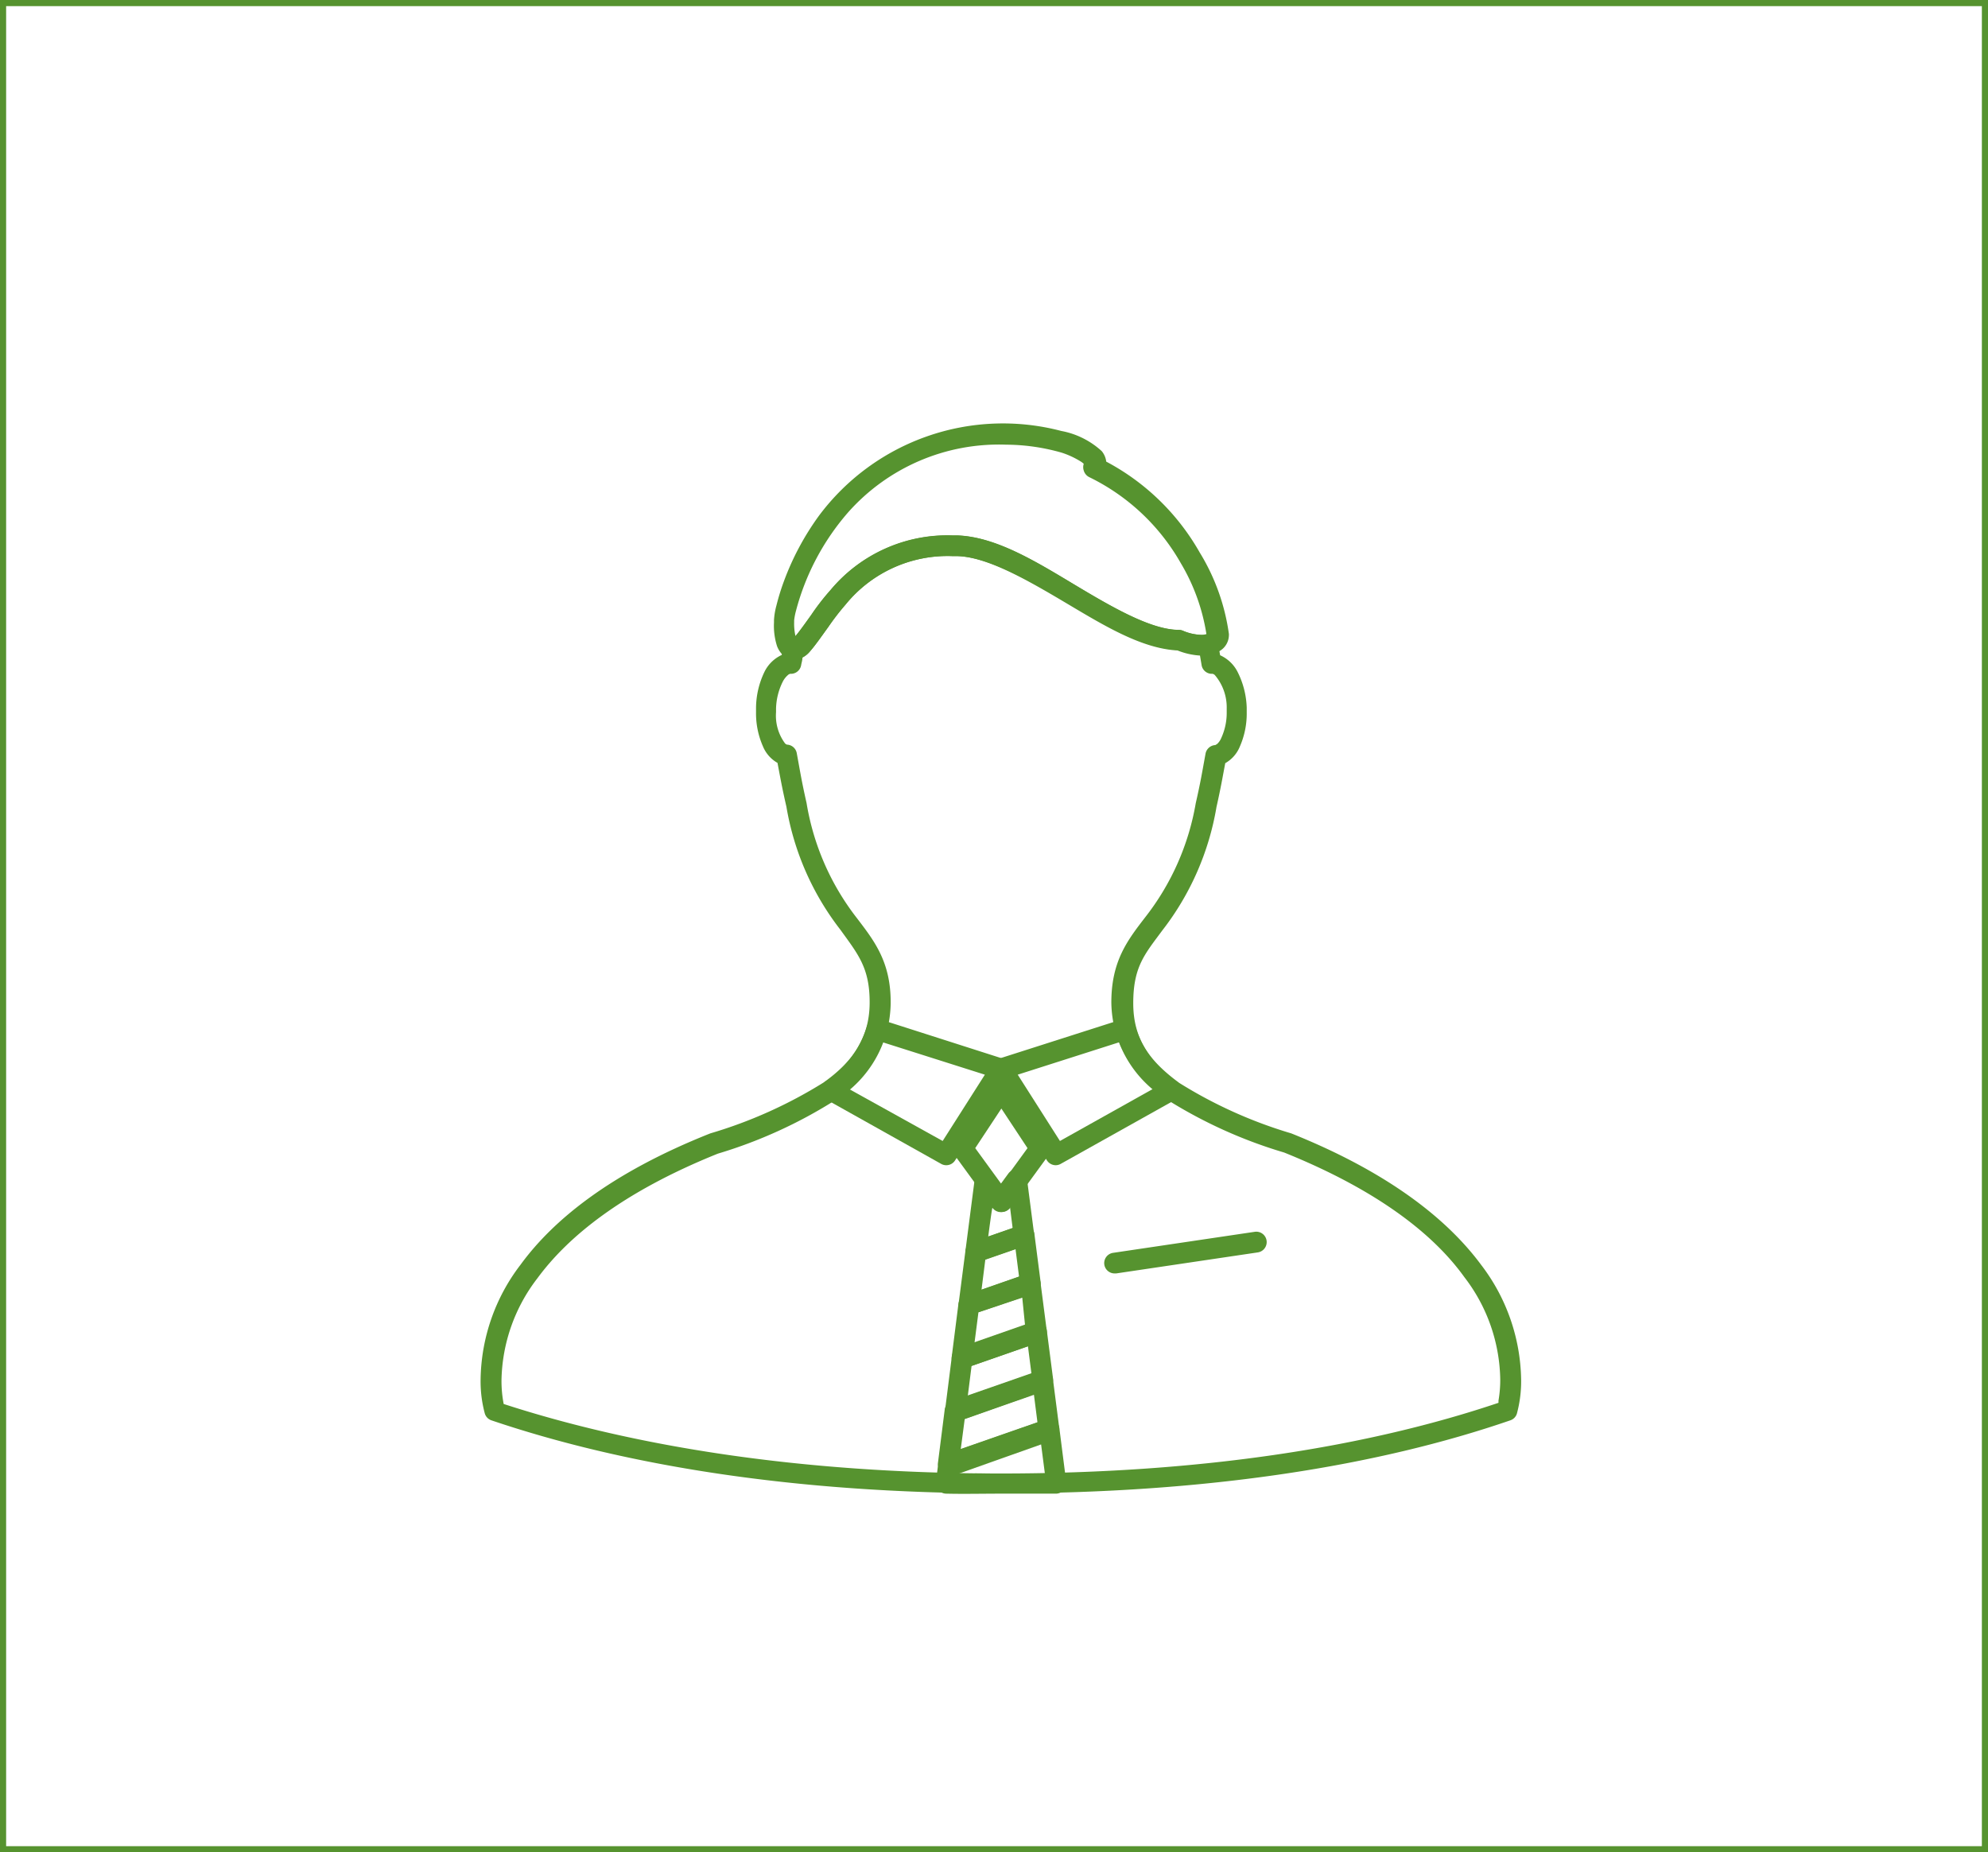 <svg xmlns="http://www.w3.org/2000/svg" viewBox="0 0 136.13 126.84"><defs><style>.cls-1{fill:#56932f;}.cls-2{fill:none;stroke:#56932f;stroke-miterlimit:10;stroke-width:0.42px;}</style></defs><title>visit-04</title><g id="Layer_2" data-name="Layer 2"><g id="레이어_1" data-name="레이어 1"><g id="Businessman"><path class="cls-1" d="M68,82.71l-2.66-3.65a.72.72,0,0,1,0-.82l2.66-4a.71.71,0,0,1,1.18,0l2.66,4a.72.72,0,0,1,0,.81l-2.66,3.65a.71.71,0,0,1-1.15,0Zm-1.22-4.09,1.79,2.46,1.79-2.46-1.79-2.71Z"/><path class="cls-1" d="M75.62,86.6a.71.71,0,0,1,.6-.81l9.7-1.44a.71.71,0,0,1,.21,1.41l-9.7,1.44h-.11A.71.71,0,0,1,75.62,86.6Z"/><path class="cls-1" d="M71.69,79.46l-3.75-5.88a.71.71,0,0,1,.38-1.06l8.51-2.72a.72.72,0,0,1,.56.05.73.73,0,0,1,.35.44,6.89,6.89,0,0,0,2.86,3.79.71.71,0,0,1-.07,1.2l-7.9,4.42a.7.7,0,0,1-.35.09A.72.72,0,0,1,71.69,79.46Zm-2-5.87,2.89,4.54,6.38-3.57a8.07,8.07,0,0,1-2.32-3.19Z"/><path class="cls-1" d="M68.76,72.52a.71.71,0,0,1,.45.43.72.72,0,0,1-.07.62L65.4,79.46a.71.71,0,0,1-.6.33.7.7,0,0,1-.35-.09l-7.89-4.42a.71.71,0,0,1-.07-1.2,6.9,6.9,0,0,0,2.87-3.79.72.72,0,0,1,.9-.49Zm-4.21,5.61,2.89-4.54-7-2.22a8.09,8.09,0,0,1-2.32,3.19Z"/><path class="cls-1" d="M65.65,97.31a.79.79,0,0,1-.23,0,.71.71,0,0,1-.7-.8l.46-3.64a.72.72,0,0,1,.47-.58l5.09-1.78a.71.71,0,0,1,.94.58l.43,3.33a.72.72,0,0,1-.47.76Zm.88-3.78-.26,2.06,4.36-1.52-.24-1.88Z"/><path class="cls-1" d="M65.18,100.95a.75.75,0,0,1-.24,0,.71.71,0,0,1-.71-.8l.46-3.63a.72.72,0,0,1,.47-.58l6-2.09a.71.71,0,0,1,.94.58l.43,3.33a.7.7,0,0,1-.47.76Zm.88-3.78-.27,2.05,5.25-1.83-.24-1.88Z"/><path class="cls-1" d="M64.77,102.28a.73.73,0,0,1-.52-.25.7.7,0,0,1-.16-.55l.16-1.29a.71.71,0,0,1,.47-.58l6.88-2.4a.71.71,0,0,1,.94.58l.47,3.69a.71.71,0,0,1-.69.8c-1.24,0-2.49,0-3.78,0S66,102.31,64.77,102.28Zm3.78-1.37c1,0,2,0,3,0l-.26-2-5.64,2C66.57,100.89,67.55,100.9,68.55,100.9Z"/><path class="cls-1" d="M65.43,93.55a.71.71,0,0,1-.26-.64l.46-3.63a.73.73,0,0,1,.48-.59l4.2-1.46a.7.7,0,0,1,.61.07.71.71,0,0,1,.33.52l.43,3.32a.71.71,0,0,1-.47.76l-5.09,1.78a.66.66,0,0,1-.24,0A.71.71,0,0,1,65.43,93.55Zm1.3-1.6,3.46-1.21L70,88.86l-3,1Z"/><path class="cls-1" d="M65.9,89.92a.72.72,0,0,1-.26-.64l.47-3.64a.72.72,0,0,1,.47-.58l3.31-1.16a.72.72,0,0,1,.94.58l.43,3.33a.71.71,0,0,1-.47.76L66.58,90a.66.66,0,0,1-.23,0A.72.72,0,0,1,65.9,89.92Zm1.57-3.66-.26,2.06,2.57-.9-.24-1.88Z"/><path class="cls-1" d="M66.37,86.28a.72.72,0,0,1-.26-.64l.64-4.95A.71.71,0,0,1,68,80.37l.52.71.52-.71a.71.71,0,0,1,1.28.33l.49,3.79a.71.71,0,0,1-.47.76L67,86.4a.66.66,0,0,1-.23,0A.71.71,0,0,1,66.37,86.28Zm1.3-1.61,1.67-.58-.18-1.44a.75.75,0,0,1-.62.35.71.71,0,0,1-.58-.29C67.93,82.65,67.67,84.68,67.67,84.68Z"/><path class="cls-1" d="M53.61,44.86a1.72,1.72,0,0,1-.4-.61A4.55,4.55,0,0,1,53,42.62c0-.05,0-.11,0-.17a4.88,4.88,0,0,1,.17-1,15.33,15.33,0,0,1,.51-1.65,18.45,18.45,0,0,1,2.41-4.5,15.72,15.72,0,0,1,16.58-5.79,5.61,5.61,0,0,1,2.77,1.38,1.37,1.37,0,0,1,.31.72,15.93,15.93,0,0,1,6.4,6.22,14.46,14.46,0,0,1,2,5.58.65.65,0,0,1,0,.08,1.27,1.27,0,0,1-.62,1.08,2.25,2.25,0,0,1-1.17.29,4.8,4.8,0,0,1-1.68-.35c-2.51-.13-5.14-1.77-7.77-3.33S67.5,38.1,65.5,38.08h-.28a9,9,0,0,0-7.32,3.32,16.83,16.83,0,0,0-1.18,1.53c-.45.62-.89,1.26-1.27,1.69a1.45,1.45,0,0,1-1.07.55A1.14,1.14,0,0,1,53.61,44.86ZM68.9,30.45a13.8,13.8,0,0,0-10.82,4.63,16.73,16.73,0,0,0-3.57,6.73,4.26,4.26,0,0,0-.13.67s0,.08,0,.13a3.79,3.79,0,0,0,.09.94c.29-.34.68-.89,1.08-1.45a15.87,15.87,0,0,1,1.31-1.69,10.42,10.42,0,0,1,8.35-3.75h.31c2.63.08,5.35,1.75,8,3.34s5.29,3.12,7.2,3.13a.72.72,0,0,1,.26.05,3.47,3.47,0,0,0,1.26.29,1.19,1.19,0,0,0,.37-.05,13.58,13.58,0,0,0-1.75-4.85,14.51,14.51,0,0,0-6.28-5.9.73.73,0,0,1-.37-.45.74.74,0,0,1,0-.46A1.39,1.39,0,0,0,74,31.6,5.87,5.87,0,0,0,72.71,31,14,14,0,0,0,68.9,30.45Z"/><path class="cls-1" d="M88.42,77.61c6.84,2.74,10.78,6,13,9a13.24,13.24,0,0,1,2.74,7.82,8.5,8.5,0,0,1-.29,2.37.7.7,0,0,1-.45.46c-9,3.1-20.65,5-34.88,5s-25.85-1.94-34.89-5a.71.71,0,0,1-.45-.46,8.46,8.46,0,0,1-.29-2.37,13.19,13.19,0,0,1,2.73-7.82c2.23-3.06,6.17-6.29,13-9a31.44,31.44,0,0,0,7.75-3.48c2-1.42,3.15-3.06,3.16-5.46s-.8-3.33-2-5a18.81,18.81,0,0,1-3.7-8.43c-.3-1.3-.42-2-.61-3a2.3,2.3,0,0,1-1-1.14,5.59,5.59,0,0,1-.47-2.34c0-.11,0-.21,0-.32A5.79,5.79,0,0,1,52.35,46a2.46,2.46,0,0,1,1.18-1.15l.1-.52a.71.71,0,0,1,.68-.58l.07-.07c.29-.32.73-.95,1.18-1.57a16.11,16.11,0,0,1,1.31-1.69,10.42,10.42,0,0,1,8.35-3.75h.31c2.63.08,5.35,1.75,8,3.34s5.29,3.12,7.2,3.13a.72.72,0,0,1,.26.05,3.47,3.47,0,0,0,1.26.29,1.33,1.33,0,0,0,.29,0,.71.71,0,0,1,.85.55c.06.28.11.56.16.84A2.47,2.47,0,0,1,84.74,46a5.83,5.83,0,0,1,.63,2.46c0,.11,0,.22,0,.32a5.61,5.61,0,0,1-.47,2.34,2.3,2.3,0,0,1-1,1.14c-.19,1-.31,1.72-.6,3a18.88,18.88,0,0,1-3.7,8.44c-1.22,1.65-2,2.5-2,5s1.17,4,3.16,5.46A31.22,31.22,0,0,0,88.42,77.61ZM68.55,100.9c13.91,0,25.25-1.87,34.06-4.84,0,0,0-.1,0-.15a8.33,8.33,0,0,0,.12-1.46,11.76,11.76,0,0,0-2.46-7c-2-2.79-5.73-5.87-12.34-8.53a32.36,32.36,0,0,1-8.06-3.65,7.87,7.87,0,0,1-3.77-6.63c0-2.85,1.13-4.28,2.32-5.83A17.44,17.44,0,0,0,81.88,55c.33-1.44.43-2.08.67-3.39a.72.72,0,0,1,.67-.59s0,0,.13-.08a1.18,1.18,0,0,0,.28-.41A4.14,4.14,0,0,0,84,48.77c0-.08,0-.17,0-.25a3.41,3.41,0,0,0-.81-2.29.3.3,0,0,0-.17-.09.71.71,0,0,1-.74-.6l-.11-.65a4.93,4.93,0,0,1-1.54-.35c-2.51-.13-5.14-1.77-7.77-3.33S67.5,38.1,65.5,38.08h-.28a9,9,0,0,0-7.32,3.32,16.83,16.83,0,0,0-1.18,1.53c-.45.62-.89,1.26-1.27,1.69a2,2,0,0,1-.5.4c0,.18-.06.35-.09.52a.71.71,0,0,1-.74.6.31.31,0,0,0-.17.09,1.47,1.47,0,0,0-.35.45,4.36,4.36,0,0,0-.46,1.84c0,.09,0,.17,0,.25a3.18,3.18,0,0,0,.62,2.14c.08.07.11.07.13.08a.71.71,0,0,1,.67.59c.24,1.31.34,1.95.67,3.41a17.41,17.41,0,0,0,3.44,7.87c1.18,1.55,2.34,3,2.32,5.83a7.88,7.88,0,0,1-3.77,6.63A32.41,32.41,0,0,1,49.15,79c-6.61,2.66-10.3,5.74-12.35,8.53a11.76,11.76,0,0,0-2.46,7,8.33,8.33,0,0,0,.15,1.61C43.29,99,54.64,100.9,68.55,100.9Z"/></g><rect class="cls-2" x="0.21" y="0.21" width="135.71" height="126.42"/></g></g></svg>